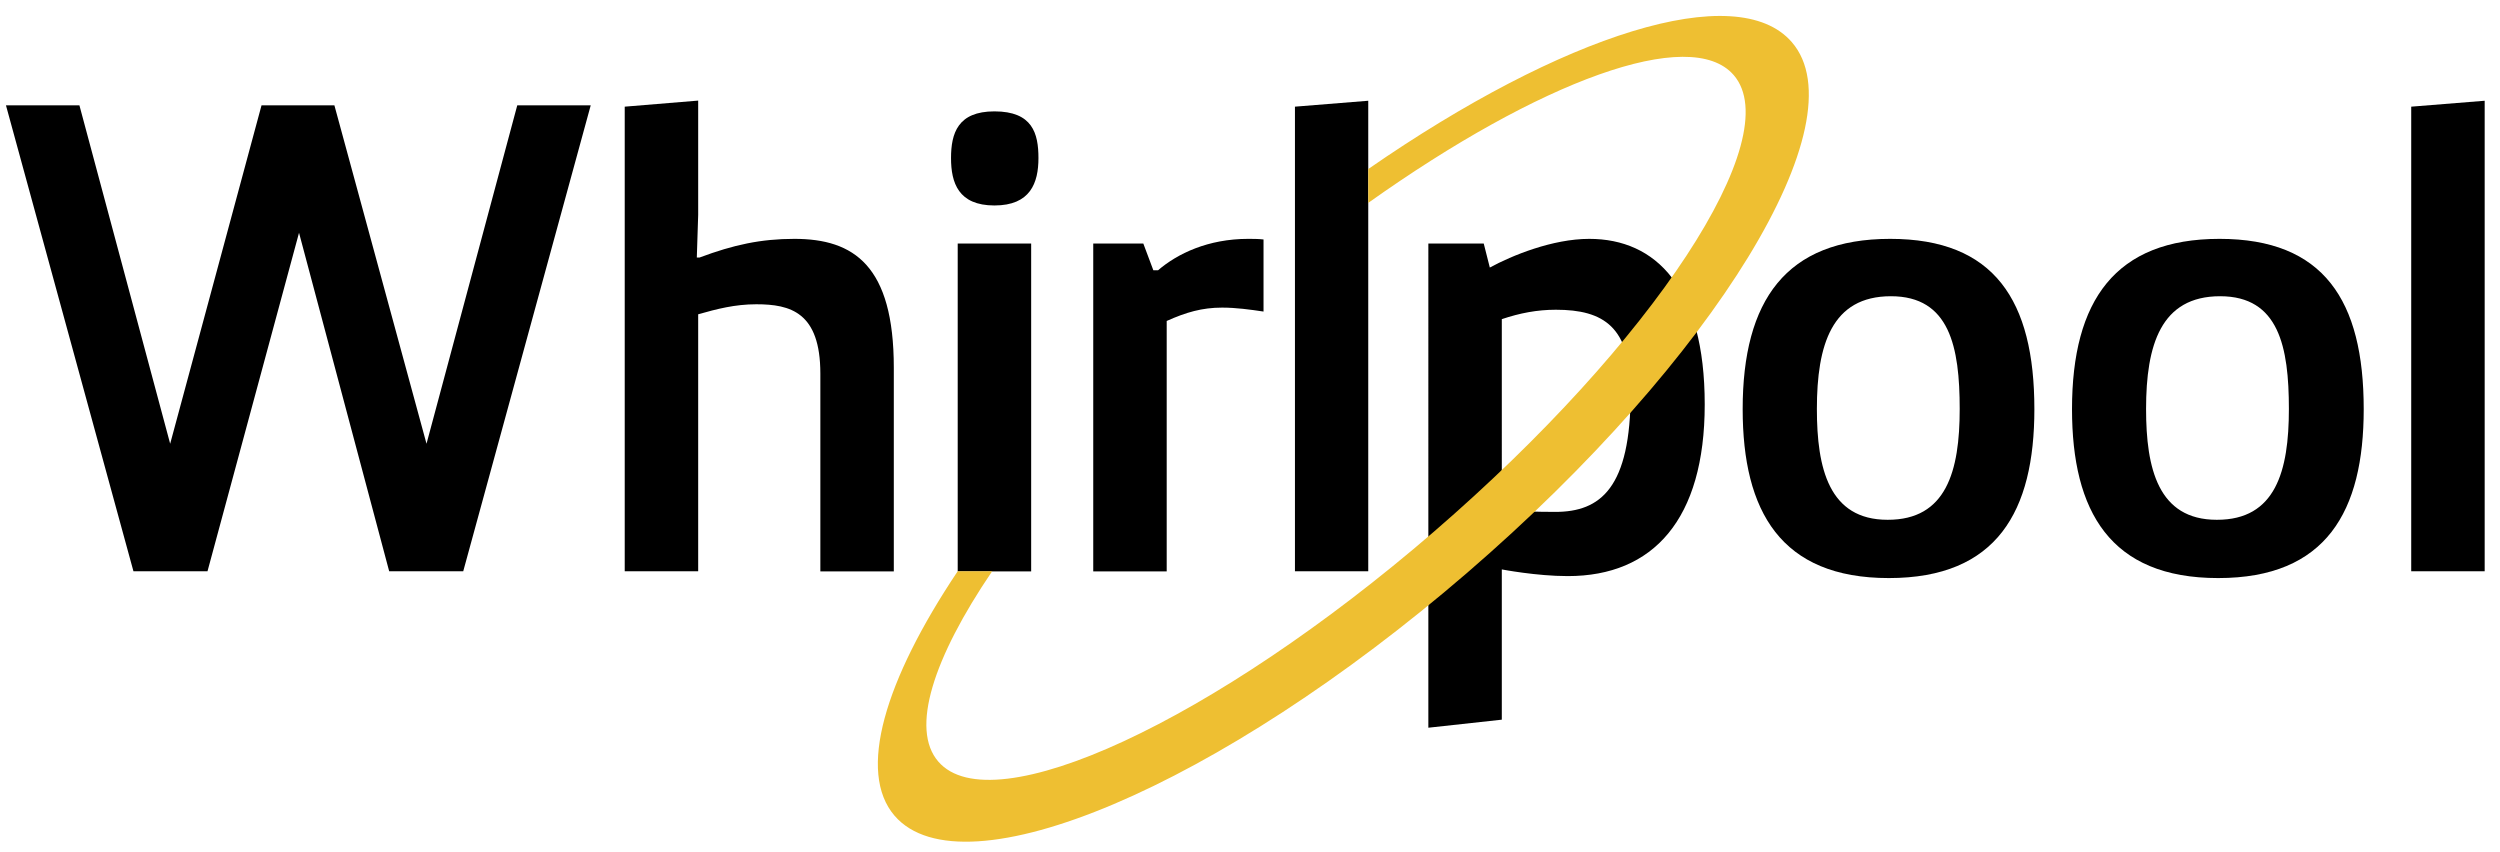 <?xml version="1.0" encoding="utf-8"?>
<svg version="1.1" id="Layer_1" x="0px" y="0px" viewBox="139.478 328.418 1647.218 561.176" style="enable-background:new 0 0 1920 1080;" xmlns="http://www.w3.org/2000/svg">
  <style type="text/css">
	.st0{fill:#EEBF32;}
</style>
  <g>
    <polygon points="528.7,397.8 444.7,704.8 395.9,704.8 336.5,481.8 276.2,704.8 227.4,704.8 143.4,397.8 191.8,397.8 251.6,620.8 &#10;&#9;&#9;311.8,397.8 359.8,397.8 420.5,620.8 480.3,397.8 &#9;"/>
    <path d="M551.1,398.7l48.4-4V470l-0.9,28.1h1.8c22.4-8.4,40.5-12.3,62.5-12.3c39.2,0,65.5,17.6,65.5,84.9v134.2H680V574.6 c0-40.5-19.8-45.7-42.2-45.7c-14.1,0-26,3.1-38.3,6.6v169.3h-48.4V398.7z"/>
    <path d="M794.7,401.8c25.1,0,29,14.5,29,30.8c0,16.3-5.3,31.2-29,31.2c-23.8,0-28.6-15-28.6-31.2 C766.1,416.3,770.5,401.8,794.7,401.8 M770.5,488.9h48.4v216h-48.4V488.9z"/>
    <path d="M859.8,488.9h33l6.6,17.6h3.1c12.8-11,33-20.7,59.4-20.7c3.1,0,6.6,0,10.1,0.4v47.5c-8.8-1.3-18-2.6-27.3-2.6 c-13.2,0-23.8,3.1-36.5,8.8v165h-48.4V488.9z"/>
    <polygon points="992.7,704.8 992.7,398.7 1041,394.8 1041,704.8 &#9;"/>
    <path d="M1384.9,485.8c68.6,0,95,40.5,95,112.2c0,67.3-24.6,111.3-95.9,111.3c-71.2,0-96.3-44-96.3-111.3 C1287.7,526.3,1316.3,485.8,1384.9,485.8 M1430.7,597.9c0-40.9-6.6-74.3-45.3-74.3c-39.1,0-48.8,32.1-48.8,74.3 c0,39.1,7.9,73,46.6,73C1421.9,671,1430.7,638.9,1430.7,597.9"/>
    <path d="M1601.9,485.8c68.6,0,95,40.5,95,112.2c0,67.3-24.6,111.3-95.9,111.3c-71.2,0-96.3-44-96.3-111.3 C1504.7,526.3,1533.3,485.8,1601.9,485.8 M1647.6,597.9c0-40.9-6.6-74.3-45.3-74.3c-39.1,0-48.8,32.1-48.8,74.3 c0,39.1,7.9,73,46.6,73C1638.8,671,1647.6,638.9,1647.6,597.9"/>
    <polygon points="1728.2,704.8 1728.2,398.7 1776.6,394.8 1776.6,704.8 &#9;"/>
    <path d="M1080.6,488.9h36.5l4,15.8c14.5-7.9,41.3-18.9,65.5-18.9c44,0,76.1,32.1,76.1,109.1c0,75.7-33.9,113.1-90.2,113.1 c-20.7,0-43.5-4.4-43.5-4.4v99l-48.4,5.3V488.9z M1129,664.8c13.6,0.4,21.1,0.9,35.2,0.9c29.9,0,49.7-15.8,49.7-78.7 c0-43.1-17.6-54.5-49.3-54.5c-12.3,0-23.7,2.2-35.6,6.2V664.8z"/>
    <path class="st0" d="M1320.1,356.2c-36.2-41.9-151-5.1-279.1,83.6v22.3c112.8-80.2,212.3-117.2,240.8-84.2 c35.6,41.2-52.9,176-197.6,300.9c-144.8,124.9-291,192.6-326.5,151.4c-18.5-21.4-3.4-68.1,35.5-125.4h-22.7 c-48.2,72-66.3,132.4-41.6,161.1c45.2,52.3,214.1-19.3,377.3-160.1C1269.5,565,1365.3,408.5,1320.1,356.2"/>
  </g>
</svg>